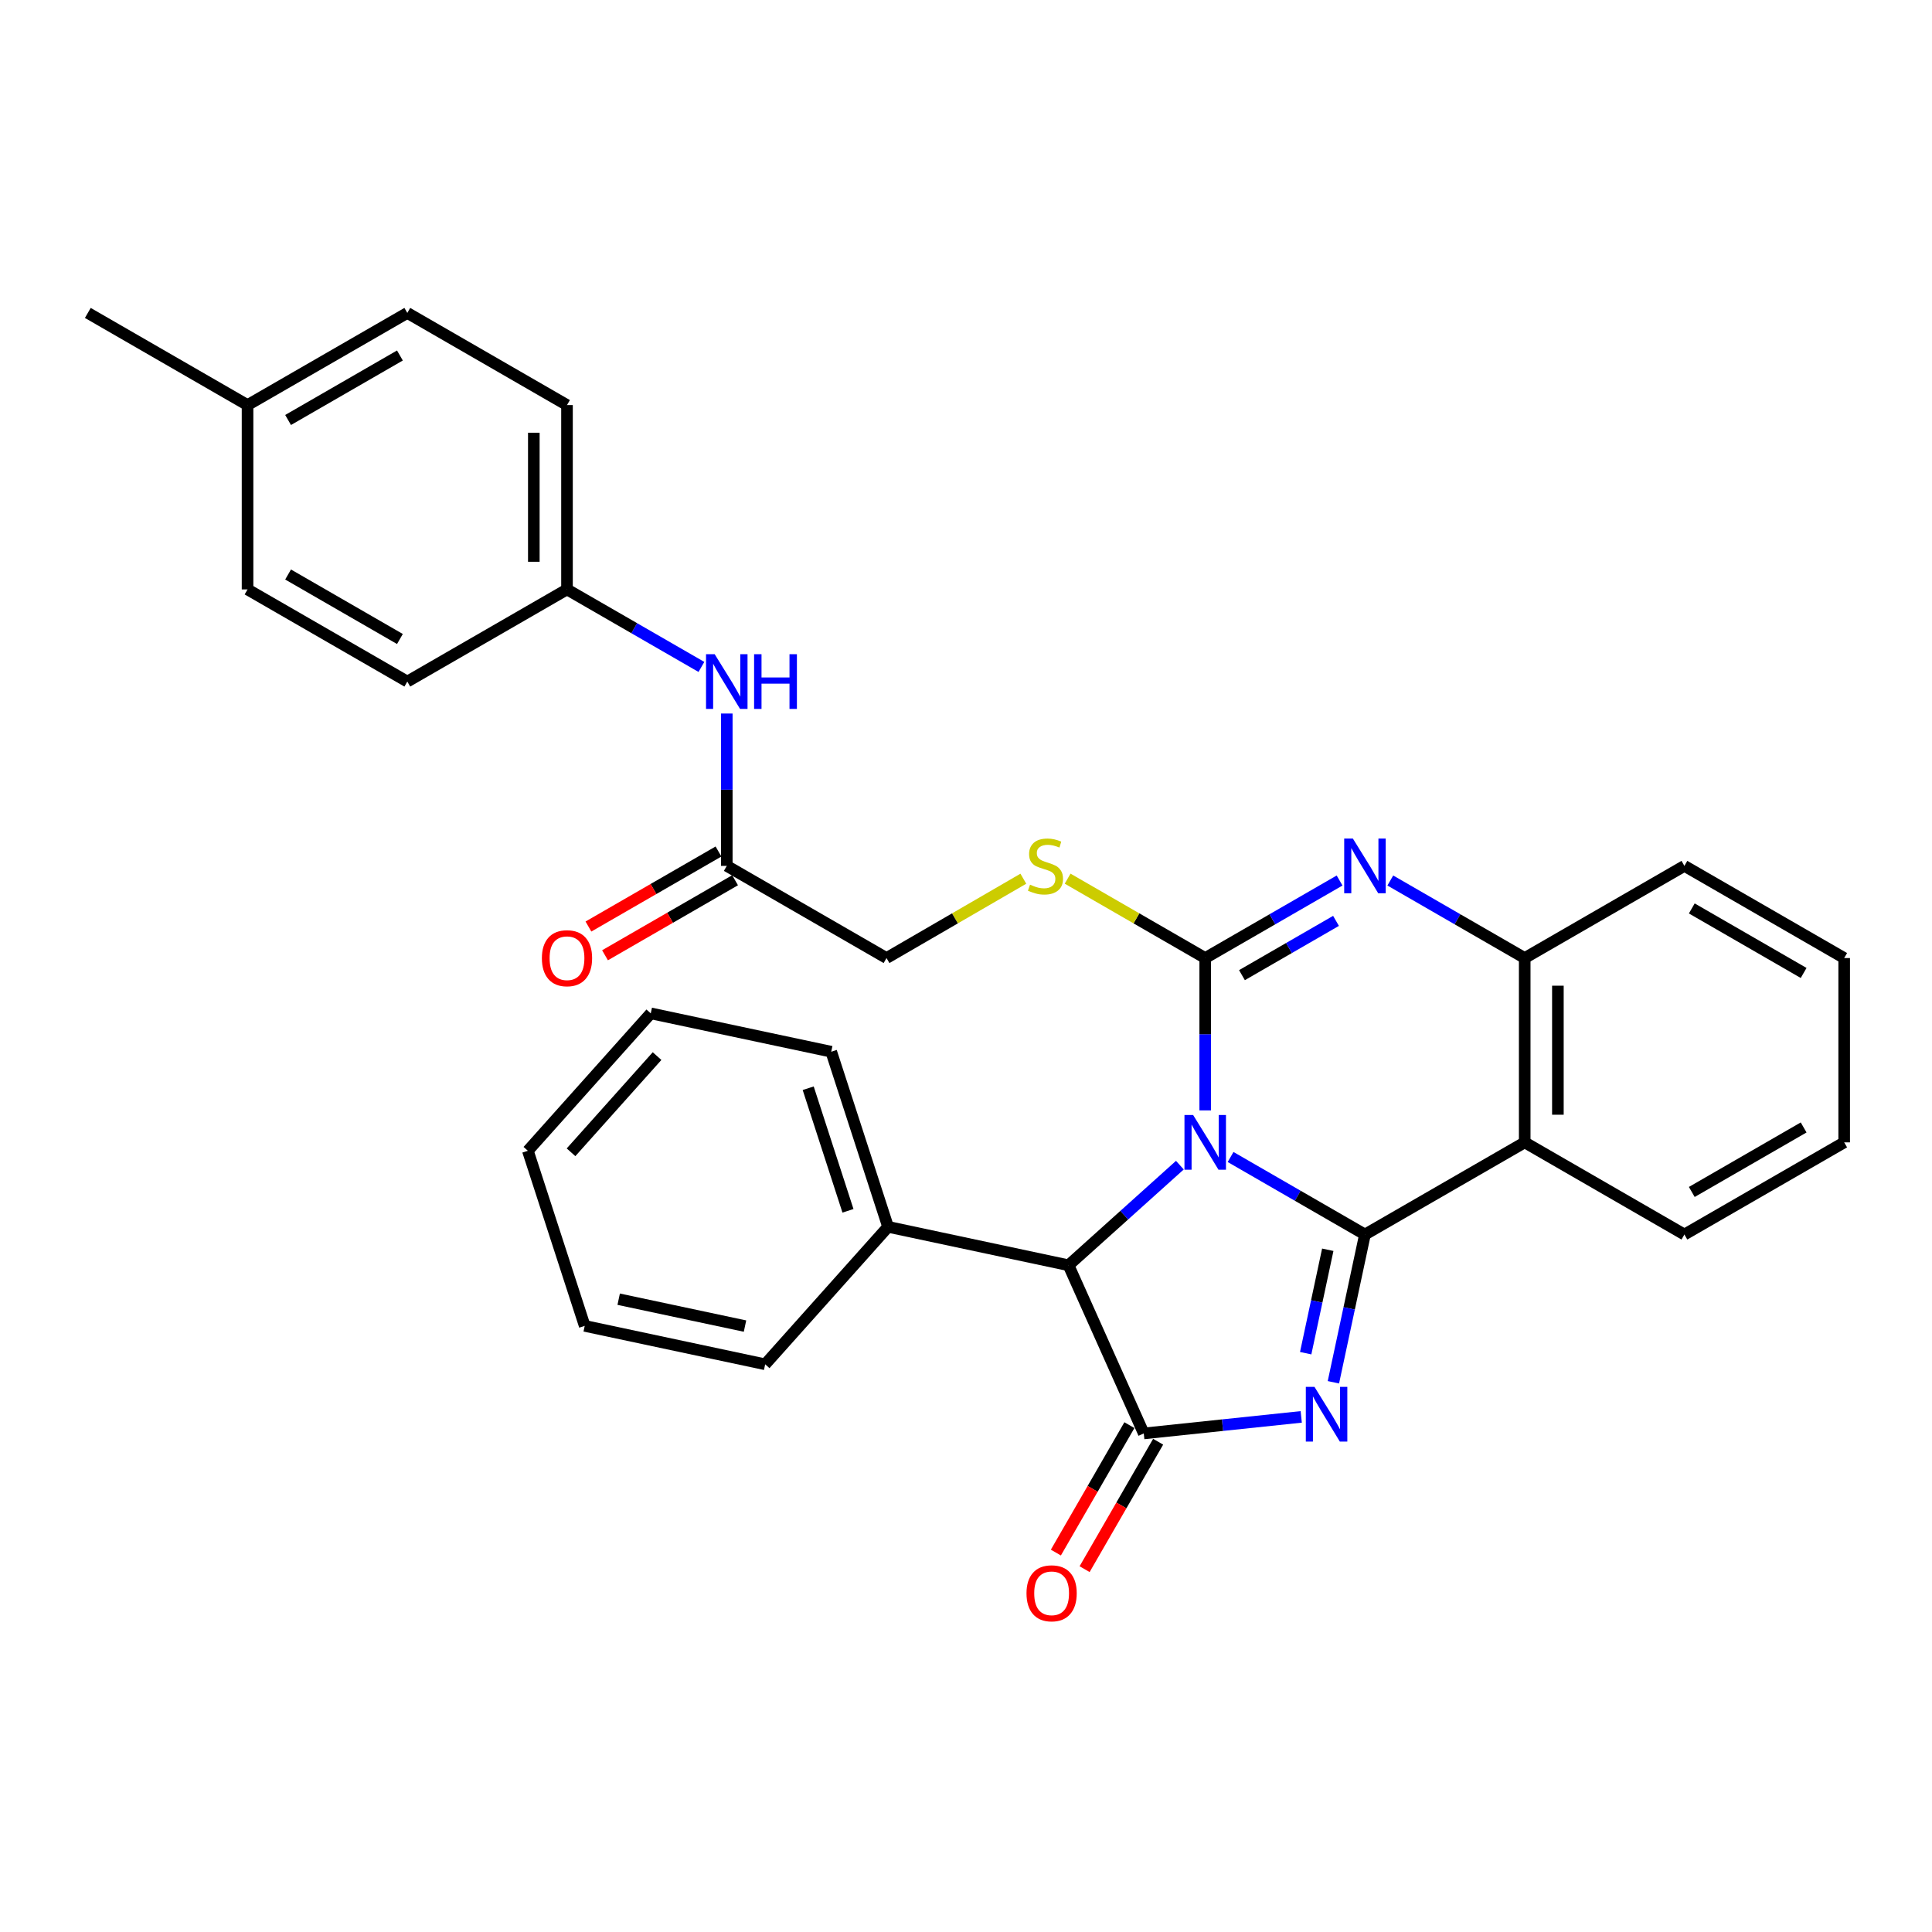 <?xml version='1.0' encoding='iso-8859-1'?>
<svg version='1.1' baseProfile='full'
              xmlns='http://www.w3.org/2000/svg'
                      xmlns:rdkit='http://www.rdkit.org/xml'
                      xmlns:xlink='http://www.w3.org/1999/xlink'
                  xml:space='preserve'
width='1000px' height='1000px' viewBox='0 0 1000 1000'>
<!-- END OF HEADER -->
<rect style='opacity:1.0;fill:#FFFFFF;stroke:none' width='1000' height='1000' x='0' y='0'> </rect>
<path class='bond-0' d='M 636.947,598.86 L 671.721,618.923' style='fill:none;fill-rule:evenodd;stroke:#0000FF;stroke-width:6px;stroke-linecap:butt;stroke-linejoin:miter;stroke-opacity:1' />
<path class='bond-0' d='M 671.721,618.923 L 706.494,638.987' style='fill:none;fill-rule:evenodd;stroke:#000000;stroke-width:6px;stroke-linecap:butt;stroke-linejoin:miter;stroke-opacity:1' />
<path class='bond-1' d='M 623.82,574.741 L 623.82,535.314' style='fill:none;fill-rule:evenodd;stroke:#0000FF;stroke-width:6px;stroke-linecap:butt;stroke-linejoin:miter;stroke-opacity:1' />
<path class='bond-1' d='M 623.82,535.314 L 623.82,495.886' style='fill:none;fill-rule:evenodd;stroke:#000000;stroke-width:6px;stroke-linecap:butt;stroke-linejoin:miter;stroke-opacity:1' />
<path class='bond-6' d='M 610.702,603.082 L 581.887,628.991' style='fill:none;fill-rule:evenodd;stroke:#0000FF;stroke-width:6px;stroke-linecap:butt;stroke-linejoin:miter;stroke-opacity:1' />
<path class='bond-6' d='M 581.887,628.991 L 553.071,654.899' style='fill:none;fill-rule:evenodd;stroke:#000000;stroke-width:6px;stroke-linecap:butt;stroke-linejoin:miter;stroke-opacity:1' />
<path class='bond-2' d='M 706.494,638.987 L 698.329,677.225' style='fill:none;fill-rule:evenodd;stroke:#000000;stroke-width:6px;stroke-linecap:butt;stroke-linejoin:miter;stroke-opacity:1' />
<path class='bond-2' d='M 698.329,677.225 L 690.164,715.464' style='fill:none;fill-rule:evenodd;stroke:#0000FF;stroke-width:6px;stroke-linecap:butt;stroke-linejoin:miter;stroke-opacity:1' />
<path class='bond-2' d='M 687.251,646.872 L 681.536,673.639' style='fill:none;fill-rule:evenodd;stroke:#000000;stroke-width:6px;stroke-linecap:butt;stroke-linejoin:miter;stroke-opacity:1' />
<path class='bond-2' d='M 681.536,673.639 L 675.82,700.407' style='fill:none;fill-rule:evenodd;stroke:#0000FF;stroke-width:6px;stroke-linecap:butt;stroke-linejoin:miter;stroke-opacity:1' />
<path class='bond-5' d='M 706.494,638.987 L 789.188,591.286' style='fill:none;fill-rule:evenodd;stroke:#000000;stroke-width:6px;stroke-linecap:butt;stroke-linejoin:miter;stroke-opacity:1' />
<path class='bond-4' d='M 623.82,495.886 L 658.594,475.818' style='fill:none;fill-rule:evenodd;stroke:#000000;stroke-width:6px;stroke-linecap:butt;stroke-linejoin:miter;stroke-opacity:1' />
<path class='bond-4' d='M 658.594,475.818 L 693.368,455.751' style='fill:none;fill-rule:evenodd;stroke:#0000FF;stroke-width:6px;stroke-linecap:butt;stroke-linejoin:miter;stroke-opacity:1' />
<path class='bond-4' d='M 642.836,504.739 L 667.177,490.692' style='fill:none;fill-rule:evenodd;stroke:#000000;stroke-width:6px;stroke-linecap:butt;stroke-linejoin:miter;stroke-opacity:1' />
<path class='bond-4' d='M 667.177,490.692 L 691.519,476.644' style='fill:none;fill-rule:evenodd;stroke:#0000FF;stroke-width:6px;stroke-linecap:butt;stroke-linejoin:miter;stroke-opacity:1' />
<path class='bond-8' d='M 623.82,495.886 L 588.212,475.339' style='fill:none;fill-rule:evenodd;stroke:#000000;stroke-width:6px;stroke-linecap:butt;stroke-linejoin:miter;stroke-opacity:1' />
<path class='bond-8' d='M 588.212,475.339 L 552.603,454.792' style='fill:none;fill-rule:evenodd;stroke:#CCCC00;stroke-width:6px;stroke-linecap:butt;stroke-linejoin:miter;stroke-opacity:1' />
<path class='bond-31' d='M 673.514,733.38 L 632.764,737.662' style='fill:none;fill-rule:evenodd;stroke:#0000FF;stroke-width:6px;stroke-linecap:butt;stroke-linejoin:miter;stroke-opacity:1' />
<path class='bond-31' d='M 632.764,737.662 L 592.014,741.943' style='fill:none;fill-rule:evenodd;stroke:#000000;stroke-width:6px;stroke-linecap:butt;stroke-linejoin:miter;stroke-opacity:1' />
<path class='bond-3' d='M 592.014,741.943 L 553.071,654.899' style='fill:none;fill-rule:evenodd;stroke:#000000;stroke-width:6px;stroke-linecap:butt;stroke-linejoin:miter;stroke-opacity:1' />
<path class='bond-10' d='M 584.577,737.652 L 565.547,770.631' style='fill:none;fill-rule:evenodd;stroke:#000000;stroke-width:6px;stroke-linecap:butt;stroke-linejoin:miter;stroke-opacity:1' />
<path class='bond-10' d='M 565.547,770.631 L 546.517,803.61' style='fill:none;fill-rule:evenodd;stroke:#FF0000;stroke-width:6px;stroke-linecap:butt;stroke-linejoin:miter;stroke-opacity:1' />
<path class='bond-10' d='M 599.451,746.234 L 580.42,779.213' style='fill:none;fill-rule:evenodd;stroke:#000000;stroke-width:6px;stroke-linecap:butt;stroke-linejoin:miter;stroke-opacity:1' />
<path class='bond-10' d='M 580.42,779.213 L 561.39,812.193' style='fill:none;fill-rule:evenodd;stroke:#FF0000;stroke-width:6px;stroke-linecap:butt;stroke-linejoin:miter;stroke-opacity:1' />
<path class='bond-32' d='M 719.621,455.749 L 754.404,475.818' style='fill:none;fill-rule:evenodd;stroke:#0000FF;stroke-width:6px;stroke-linecap:butt;stroke-linejoin:miter;stroke-opacity:1' />
<path class='bond-32' d='M 754.404,475.818 L 789.188,495.886' style='fill:none;fill-rule:evenodd;stroke:#000000;stroke-width:6px;stroke-linecap:butt;stroke-linejoin:miter;stroke-opacity:1' />
<path class='bond-7' d='M 789.188,591.286 L 789.188,495.886' style='fill:none;fill-rule:evenodd;stroke:#000000;stroke-width:6px;stroke-linecap:butt;stroke-linejoin:miter;stroke-opacity:1' />
<path class='bond-7' d='M 806.36,576.976 L 806.36,510.196' style='fill:none;fill-rule:evenodd;stroke:#000000;stroke-width:6px;stroke-linecap:butt;stroke-linejoin:miter;stroke-opacity:1' />
<path class='bond-16' d='M 789.188,591.286 L 871.843,638.987' style='fill:none;fill-rule:evenodd;stroke:#000000;stroke-width:6px;stroke-linecap:butt;stroke-linejoin:miter;stroke-opacity:1' />
<path class='bond-12' d='M 553.071,654.899 L 459.655,635.008' style='fill:none;fill-rule:evenodd;stroke:#000000;stroke-width:6px;stroke-linecap:butt;stroke-linejoin:miter;stroke-opacity:1' />
<path class='bond-22' d='M 789.188,495.886 L 871.843,448.176' style='fill:none;fill-rule:evenodd;stroke:#000000;stroke-width:6px;stroke-linecap:butt;stroke-linejoin:miter;stroke-opacity:1' />
<path class='bond-14' d='M 529.679,454.82 L 494.271,475.353' style='fill:none;fill-rule:evenodd;stroke:#CCCC00;stroke-width:6px;stroke-linecap:butt;stroke-linejoin:miter;stroke-opacity:1' />
<path class='bond-14' d='M 494.271,475.353 L 458.863,495.886' style='fill:none;fill-rule:evenodd;stroke:#000000;stroke-width:6px;stroke-linecap:butt;stroke-linejoin:miter;stroke-opacity:1' />
<path class='bond-9' d='M 376.18,448.176 L 458.863,495.886' style='fill:none;fill-rule:evenodd;stroke:#000000;stroke-width:6px;stroke-linecap:butt;stroke-linejoin:miter;stroke-opacity:1' />
<path class='bond-11' d='M 376.18,448.176 L 376.18,408.748' style='fill:none;fill-rule:evenodd;stroke:#000000;stroke-width:6px;stroke-linecap:butt;stroke-linejoin:miter;stroke-opacity:1' />
<path class='bond-11' d='M 376.18,408.748 L 376.18,369.32' style='fill:none;fill-rule:evenodd;stroke:#0000FF;stroke-width:6px;stroke-linecap:butt;stroke-linejoin:miter;stroke-opacity:1' />
<path class='bond-13' d='M 371.889,440.739 L 338.231,460.155' style='fill:none;fill-rule:evenodd;stroke:#000000;stroke-width:6px;stroke-linecap:butt;stroke-linejoin:miter;stroke-opacity:1' />
<path class='bond-13' d='M 338.231,460.155 L 304.573,479.572' style='fill:none;fill-rule:evenodd;stroke:#FF0000;stroke-width:6px;stroke-linecap:butt;stroke-linejoin:miter;stroke-opacity:1' />
<path class='bond-13' d='M 380.47,455.613 L 346.812,475.03' style='fill:none;fill-rule:evenodd;stroke:#000000;stroke-width:6px;stroke-linecap:butt;stroke-linejoin:miter;stroke-opacity:1' />
<path class='bond-13' d='M 346.812,475.03 L 313.154,494.447' style='fill:none;fill-rule:evenodd;stroke:#FF0000;stroke-width:6px;stroke-linecap:butt;stroke-linejoin:miter;stroke-opacity:1' />
<path class='bond-15' d='M 363.053,345.206 L 328.265,325.145' style='fill:none;fill-rule:evenodd;stroke:#0000FF;stroke-width:6px;stroke-linecap:butt;stroke-linejoin:miter;stroke-opacity:1' />
<path class='bond-15' d='M 328.265,325.145 L 293.477,305.085' style='fill:none;fill-rule:evenodd;stroke:#000000;stroke-width:6px;stroke-linecap:butt;stroke-linejoin:miter;stroke-opacity:1' />
<path class='bond-23' d='M 459.655,635.008 L 430.243,544.368' style='fill:none;fill-rule:evenodd;stroke:#000000;stroke-width:6px;stroke-linecap:butt;stroke-linejoin:miter;stroke-opacity:1' />
<path class='bond-23' d='M 438.91,626.713 L 418.321,563.265' style='fill:none;fill-rule:evenodd;stroke:#000000;stroke-width:6px;stroke-linecap:butt;stroke-linejoin:miter;stroke-opacity:1' />
<path class='bond-24' d='M 459.655,635.008 L 396.052,706.158' style='fill:none;fill-rule:evenodd;stroke:#000000;stroke-width:6px;stroke-linecap:butt;stroke-linejoin:miter;stroke-opacity:1' />
<path class='bond-18' d='M 293.477,305.085 L 210.822,352.775' style='fill:none;fill-rule:evenodd;stroke:#000000;stroke-width:6px;stroke-linecap:butt;stroke-linejoin:miter;stroke-opacity:1' />
<path class='bond-19' d='M 293.477,305.085 L 293.477,209.665' style='fill:none;fill-rule:evenodd;stroke:#000000;stroke-width:6px;stroke-linecap:butt;stroke-linejoin:miter;stroke-opacity:1' />
<path class='bond-19' d='M 276.305,290.772 L 276.305,223.978' style='fill:none;fill-rule:evenodd;stroke:#000000;stroke-width:6px;stroke-linecap:butt;stroke-linejoin:miter;stroke-opacity:1' />
<path class='bond-26' d='M 871.843,638.987 L 954.545,591.286' style='fill:none;fill-rule:evenodd;stroke:#000000;stroke-width:6px;stroke-linecap:butt;stroke-linejoin:miter;stroke-opacity:1' />
<path class='bond-26' d='M 875.669,616.956 L 933.56,583.566' style='fill:none;fill-rule:evenodd;stroke:#000000;stroke-width:6px;stroke-linecap:butt;stroke-linejoin:miter;stroke-opacity:1' />
<path class='bond-17' d='M 128.129,209.665 L 210.822,161.974' style='fill:none;fill-rule:evenodd;stroke:#000000;stroke-width:6px;stroke-linecap:butt;stroke-linejoin:miter;stroke-opacity:1' />
<path class='bond-17' d='M 149.112,217.387 L 206.997,184.003' style='fill:none;fill-rule:evenodd;stroke:#000000;stroke-width:6px;stroke-linecap:butt;stroke-linejoin:miter;stroke-opacity:1' />
<path class='bond-25' d='M 128.129,209.665 L 45.455,161.974' style='fill:none;fill-rule:evenodd;stroke:#000000;stroke-width:6px;stroke-linecap:butt;stroke-linejoin:miter;stroke-opacity:1' />
<path class='bond-35' d='M 128.129,209.665 L 128.129,305.085' style='fill:none;fill-rule:evenodd;stroke:#000000;stroke-width:6px;stroke-linecap:butt;stroke-linejoin:miter;stroke-opacity:1' />
<path class='bond-20' d='M 210.822,352.775 L 128.129,305.085' style='fill:none;fill-rule:evenodd;stroke:#000000;stroke-width:6px;stroke-linecap:butt;stroke-linejoin:miter;stroke-opacity:1' />
<path class='bond-20' d='M 206.997,330.746 L 149.112,297.363' style='fill:none;fill-rule:evenodd;stroke:#000000;stroke-width:6px;stroke-linecap:butt;stroke-linejoin:miter;stroke-opacity:1' />
<path class='bond-21' d='M 293.477,209.665 L 210.822,161.974' style='fill:none;fill-rule:evenodd;stroke:#000000;stroke-width:6px;stroke-linecap:butt;stroke-linejoin:miter;stroke-opacity:1' />
<path class='bond-27' d='M 871.843,448.176 L 954.545,495.886' style='fill:none;fill-rule:evenodd;stroke:#000000;stroke-width:6px;stroke-linecap:butt;stroke-linejoin:miter;stroke-opacity:1' />
<path class='bond-27' d='M 875.667,470.207 L 933.559,503.604' style='fill:none;fill-rule:evenodd;stroke:#000000;stroke-width:6px;stroke-linecap:butt;stroke-linejoin:miter;stroke-opacity:1' />
<path class='bond-29' d='M 430.243,544.368 L 336.836,524.516' style='fill:none;fill-rule:evenodd;stroke:#000000;stroke-width:6px;stroke-linecap:butt;stroke-linejoin:miter;stroke-opacity:1' />
<path class='bond-28' d='M 396.052,706.158 L 302.645,686.277' style='fill:none;fill-rule:evenodd;stroke:#000000;stroke-width:6px;stroke-linecap:butt;stroke-linejoin:miter;stroke-opacity:1' />
<path class='bond-28' d='M 385.616,686.38 L 320.231,672.463' style='fill:none;fill-rule:evenodd;stroke:#000000;stroke-width:6px;stroke-linecap:butt;stroke-linejoin:miter;stroke-opacity:1' />
<path class='bond-33' d='M 954.545,591.286 L 954.545,495.886' style='fill:none;fill-rule:evenodd;stroke:#000000;stroke-width:6px;stroke-linecap:butt;stroke-linejoin:miter;stroke-opacity:1' />
<path class='bond-30' d='M 302.645,686.277 L 273.223,595.646' style='fill:none;fill-rule:evenodd;stroke:#000000;stroke-width:6px;stroke-linecap:butt;stroke-linejoin:miter;stroke-opacity:1' />
<path class='bond-34' d='M 336.836,524.516 L 273.223,595.646' style='fill:none;fill-rule:evenodd;stroke:#000000;stroke-width:6px;stroke-linecap:butt;stroke-linejoin:miter;stroke-opacity:1' />
<path class='bond-34' d='M 340.095,546.632 L 295.565,596.424' style='fill:none;fill-rule:evenodd;stroke:#000000;stroke-width:6px;stroke-linecap:butt;stroke-linejoin:miter;stroke-opacity:1' />
<path  class='atom-0' d='M 617.56 577.126
L 626.84 592.126
Q 627.76 593.606, 629.24 596.286
Q 630.72 598.966, 630.8 599.126
L 630.8 577.126
L 634.56 577.126
L 634.56 605.446
L 630.68 605.446
L 620.72 589.046
Q 619.56 587.126, 618.32 584.926
Q 617.12 582.726, 616.76 582.046
L 616.76 605.446
L 613.08 605.446
L 613.08 577.126
L 617.56 577.126
' fill='#0000FF'/>
<path  class='atom-3' d='M 680.372 717.842
L 689.652 732.842
Q 690.572 734.322, 692.052 737.002
Q 693.532 739.682, 693.612 739.842
L 693.612 717.842
L 697.372 717.842
L 697.372 746.162
L 693.492 746.162
L 683.532 729.762
Q 682.372 727.842, 681.132 725.642
Q 679.932 723.442, 679.572 722.762
L 679.572 746.162
L 675.892 746.162
L 675.892 717.842
L 680.372 717.842
' fill='#0000FF'/>
<path  class='atom-5' d='M 700.234 434.016
L 709.514 449.016
Q 710.434 450.496, 711.914 453.176
Q 713.394 455.856, 713.474 456.016
L 713.474 434.016
L 717.234 434.016
L 717.234 462.336
L 713.354 462.336
L 703.394 445.936
Q 702.234 444.016, 700.994 441.816
Q 699.794 439.616, 699.434 438.936
L 699.434 462.336
L 695.754 462.336
L 695.754 434.016
L 700.234 434.016
' fill='#0000FF'/>
<path  class='atom-9' d='M 533.137 457.896
Q 533.457 458.016, 534.777 458.576
Q 536.097 459.136, 537.537 459.496
Q 539.017 459.816, 540.457 459.816
Q 543.137 459.816, 544.697 458.536
Q 546.257 457.216, 546.257 454.936
Q 546.257 453.376, 545.457 452.416
Q 544.697 451.456, 543.497 450.936
Q 542.297 450.416, 540.297 449.816
Q 537.777 449.056, 536.257 448.336
Q 534.777 447.616, 533.697 446.096
Q 532.657 444.576, 532.657 442.016
Q 532.657 438.456, 535.057 436.256
Q 537.497 434.056, 542.297 434.056
Q 545.577 434.056, 549.297 435.616
L 548.377 438.696
Q 544.977 437.296, 542.417 437.296
Q 539.657 437.296, 538.137 438.456
Q 536.617 439.576, 536.657 441.536
Q 536.657 443.056, 537.417 443.976
Q 538.217 444.896, 539.337 445.416
Q 540.497 445.936, 542.417 446.536
Q 544.977 447.336, 546.497 448.136
Q 548.017 448.936, 549.097 450.576
Q 550.217 452.176, 550.217 454.936
Q 550.217 458.856, 547.577 460.976
Q 544.977 463.056, 540.617 463.056
Q 538.097 463.056, 536.177 462.496
Q 534.297 461.976, 532.057 461.056
L 533.137 457.896
' fill='#CCCC00'/>
<path  class='atom-11' d='M 531.314 824.687
Q 531.314 817.887, 534.674 814.087
Q 538.034 810.287, 544.314 810.287
Q 550.594 810.287, 553.954 814.087
Q 557.314 817.887, 557.314 824.687
Q 557.314 831.567, 553.914 835.487
Q 550.514 839.367, 544.314 839.367
Q 538.074 839.367, 534.674 835.487
Q 531.314 831.607, 531.314 824.687
M 544.314 836.167
Q 548.634 836.167, 550.954 833.287
Q 553.314 830.367, 553.314 824.687
Q 553.314 819.127, 550.954 816.327
Q 548.634 813.487, 544.314 813.487
Q 539.994 813.487, 537.634 816.287
Q 535.314 819.087, 535.314 824.687
Q 535.314 830.407, 537.634 833.287
Q 539.994 836.167, 544.314 836.167
' fill='#FF0000'/>
<path  class='atom-12' d='M 369.92 338.615
L 379.2 353.615
Q 380.12 355.095, 381.6 357.775
Q 383.08 360.455, 383.16 360.615
L 383.16 338.615
L 386.92 338.615
L 386.92 366.935
L 383.04 366.935
L 373.08 350.535
Q 371.92 348.615, 370.68 346.415
Q 369.48 344.215, 369.12 343.535
L 369.12 366.935
L 365.44 366.935
L 365.44 338.615
L 369.92 338.615
' fill='#0000FF'/>
<path  class='atom-12' d='M 390.32 338.615
L 394.16 338.615
L 394.16 350.655
L 408.64 350.655
L 408.64 338.615
L 412.48 338.615
L 412.48 366.935
L 408.64 366.935
L 408.64 353.855
L 394.16 353.855
L 394.16 366.935
L 390.32 366.935
L 390.32 338.615
' fill='#0000FF'/>
<path  class='atom-14' d='M 280.477 495.966
Q 280.477 489.166, 283.837 485.366
Q 287.197 481.566, 293.477 481.566
Q 299.757 481.566, 303.117 485.366
Q 306.477 489.166, 306.477 495.966
Q 306.477 502.846, 303.077 506.766
Q 299.677 510.646, 293.477 510.646
Q 287.237 510.646, 283.837 506.766
Q 280.477 502.886, 280.477 495.966
M 293.477 507.446
Q 297.797 507.446, 300.117 504.566
Q 302.477 501.646, 302.477 495.966
Q 302.477 490.406, 300.117 487.606
Q 297.797 484.766, 293.477 484.766
Q 289.157 484.766, 286.797 487.566
Q 284.477 490.366, 284.477 495.966
Q 284.477 501.686, 286.797 504.566
Q 289.157 507.446, 293.477 507.446
' fill='#FF0000'/>
</svg>
